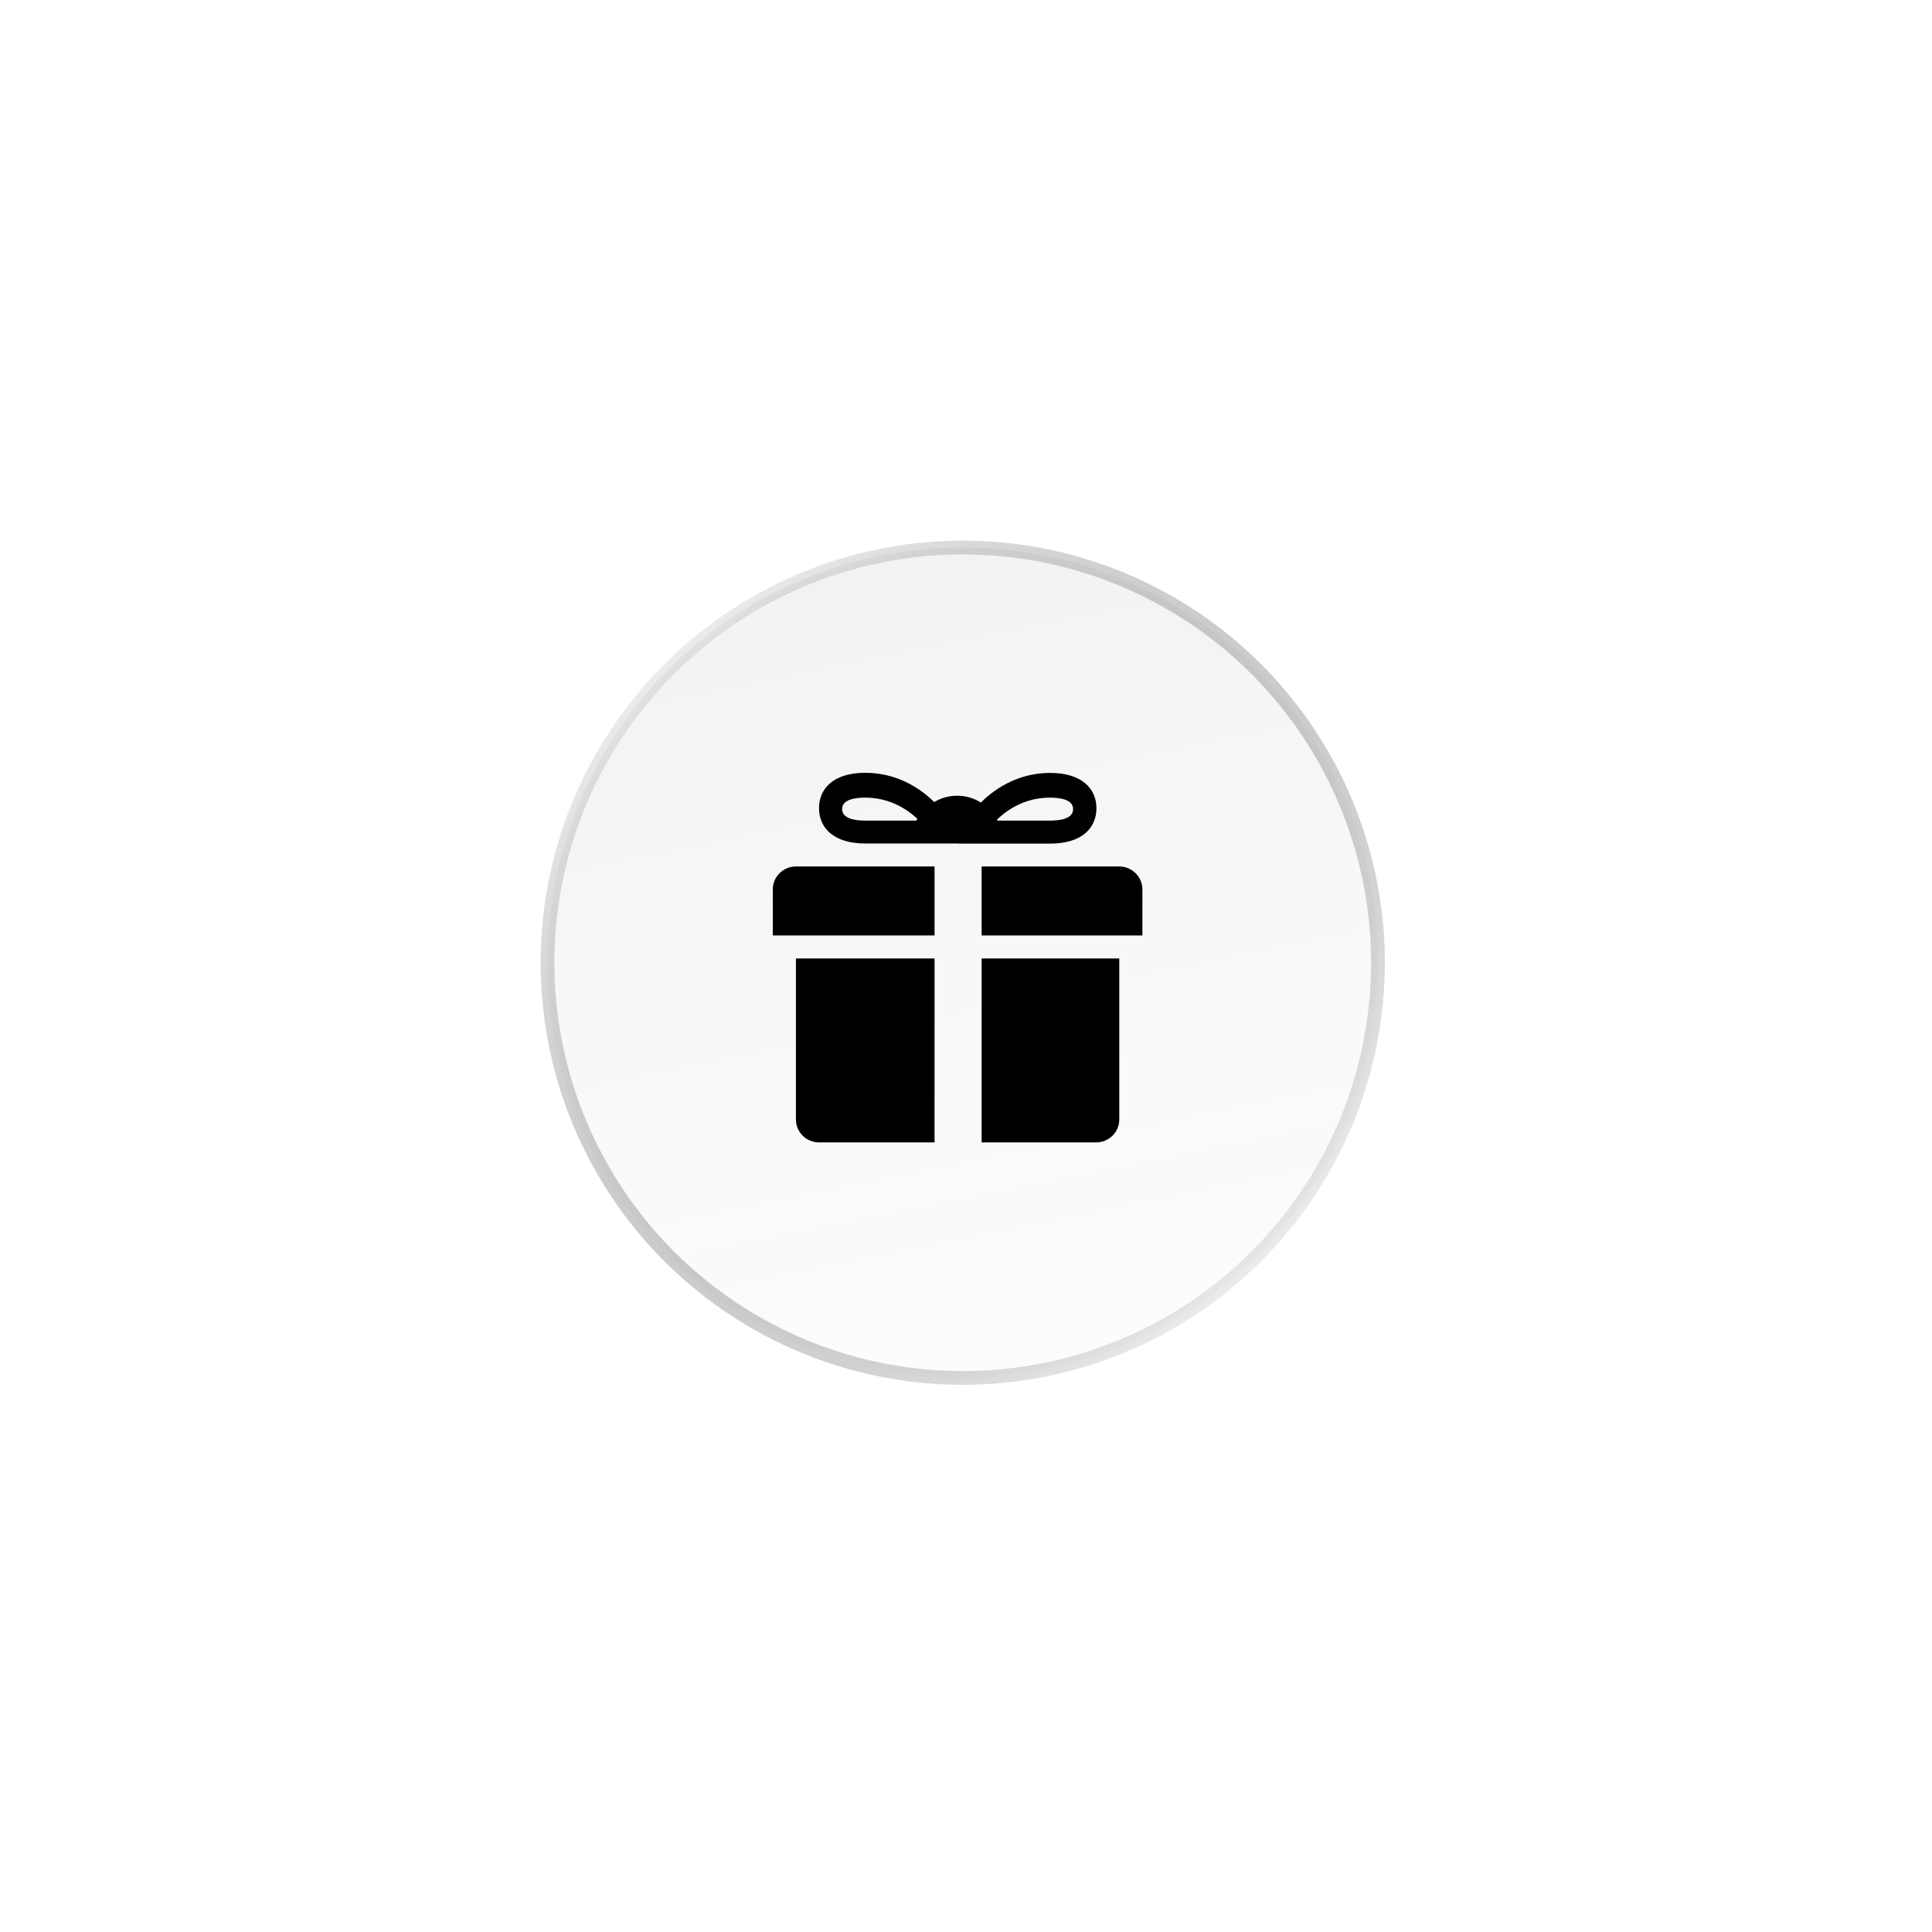 <?xml version="1.0" encoding="UTF-8"?> <svg xmlns="http://www.w3.org/2000/svg" width="115" height="115" viewBox="0 0 115 115" fill="none"><g filter="url(#filter1_f_4314_294)"><circle cx="57.306" cy="57.306" r="24.306" fill="white"></circle></g><g data-figma-bg-blur-radius="7.62273"><circle cx="57.306" cy="57.306" r="24.716" fill="url(#paint0_linear_4314_294)"></circle><circle cx="57.306" cy="57.306" r="24.716" stroke="url(#paint1_radial_4314_294)" stroke-opacity="0.46" stroke-width="0.819"></circle><circle cx="57.306" cy="57.306" r="24.716" stroke="url(#paint2_radial_4314_294)" stroke-opacity="0.33" stroke-width="0.819"></circle><circle cx="57.306" cy="57.306" r="24.716" stroke="url(#paint3_radial_4314_294)" stroke-width="0.819"></circle></g><path d="M66.624 51.576H58.43V55.682H68V52.945C68 52.195 67.385 51.576 66.624 51.576ZM47.376 51.576C46.615 51.576 46 52.188 46 52.945V55.682H55.628V51.576H47.376ZM47.376 57.051V66.631C47.376 67.388 47.99 68 48.751 68H55.628V57.051H47.376ZM65.249 68C66.01 68 66.624 67.388 66.624 66.631V57.051H58.43V68H65.249ZM57.004 50.2C57.011 50.2 57.011 50.208 57.011 50.215H62.513C64.415 50.215 65.264 49.269 65.264 48.111C65.264 46.954 64.408 46.007 62.513 46.007C60.735 46.007 59.337 46.823 58.386 47.769C57.538 47.238 56.462 47.23 55.606 47.74C54.655 46.801 53.265 46 51.502 46C49.6 46 48.751 46.946 48.751 48.104C48.751 49.261 49.6 50.208 51.502 50.208H57.004V50.2ZM63.874 48.162C63.874 48.73 63.127 48.846 62.498 48.846H59.374C59.367 48.825 59.352 48.81 59.345 48.788C60.047 48.111 61.101 47.478 62.498 47.478C63.127 47.478 63.874 47.594 63.874 48.162ZM50.126 48.162C50.126 47.594 50.873 47.478 51.502 47.478C52.87 47.478 53.909 48.089 54.604 48.737C54.582 48.774 54.567 48.81 54.545 48.846H51.502C50.873 48.846 50.126 48.723 50.126 48.162Z" fill="black"></path><defs><filter id="filter1_f_4314_294" x="0" y="0" width="114.613" height="114.613" filterUnits="userSpaceOnUse" color-interpolation-filters="sRGB"><feFlood flood-opacity="0" result="BackgroundImageFix"></feFlood><feBlend mode="normal" in="SourceGraphic" in2="BackgroundImageFix" result="shape"></feBlend><feGaussianBlur stdDeviation="16.5" result="effect1_foregroundBlur_4314_294"></feGaussianBlur></filter><clipPath id="bgblur_0_4314_294_clip_path" transform="translate(-24.558 -24.558)"><circle cx="57.306" cy="57.306" r="24.716"></circle></clipPath><linearGradient id="paint0_linear_4314_294" x1="38.13" y1="29.317" x2="51.482" y2="95.231" gradientUnits="userSpaceOnUse"><stop stop-color="#0A1121" stop-opacity="0.06"></stop><stop offset="1" stop-color="#161D32" stop-opacity="0"></stop></linearGradient><radialGradient id="paint1_radial_4314_294" cx="0" cy="0" r="1" gradientUnits="userSpaceOnUse" gradientTransform="translate(92.448 144.957) rotate(-118.588) scale(138.257 69.233)"><stop stop-color="white"></stop><stop offset="1" stop-color="white" stop-opacity="0"></stop></radialGradient><radialGradient id="paint2_radial_4314_294" cx="0" cy="0" r="1" gradientUnits="userSpaceOnUse" gradientTransform="translate(23.482 -0.145) rotate(52.644) scale(103.816 54.342)"><stop stop-color="white"></stop><stop offset="1" stop-color="white" stop-opacity="0"></stop></radialGradient><radialGradient id="paint3_radial_4314_294" cx="0" cy="0" r="1" gradientUnits="userSpaceOnUse" gradientTransform="translate(57.306 57.306) rotate(135.957) scale(37.061 27.682)"><stop stop-color="white"></stop><stop offset="1" stop-color="#151515" stop-opacity="0"></stop></radialGradient></defs></svg> 